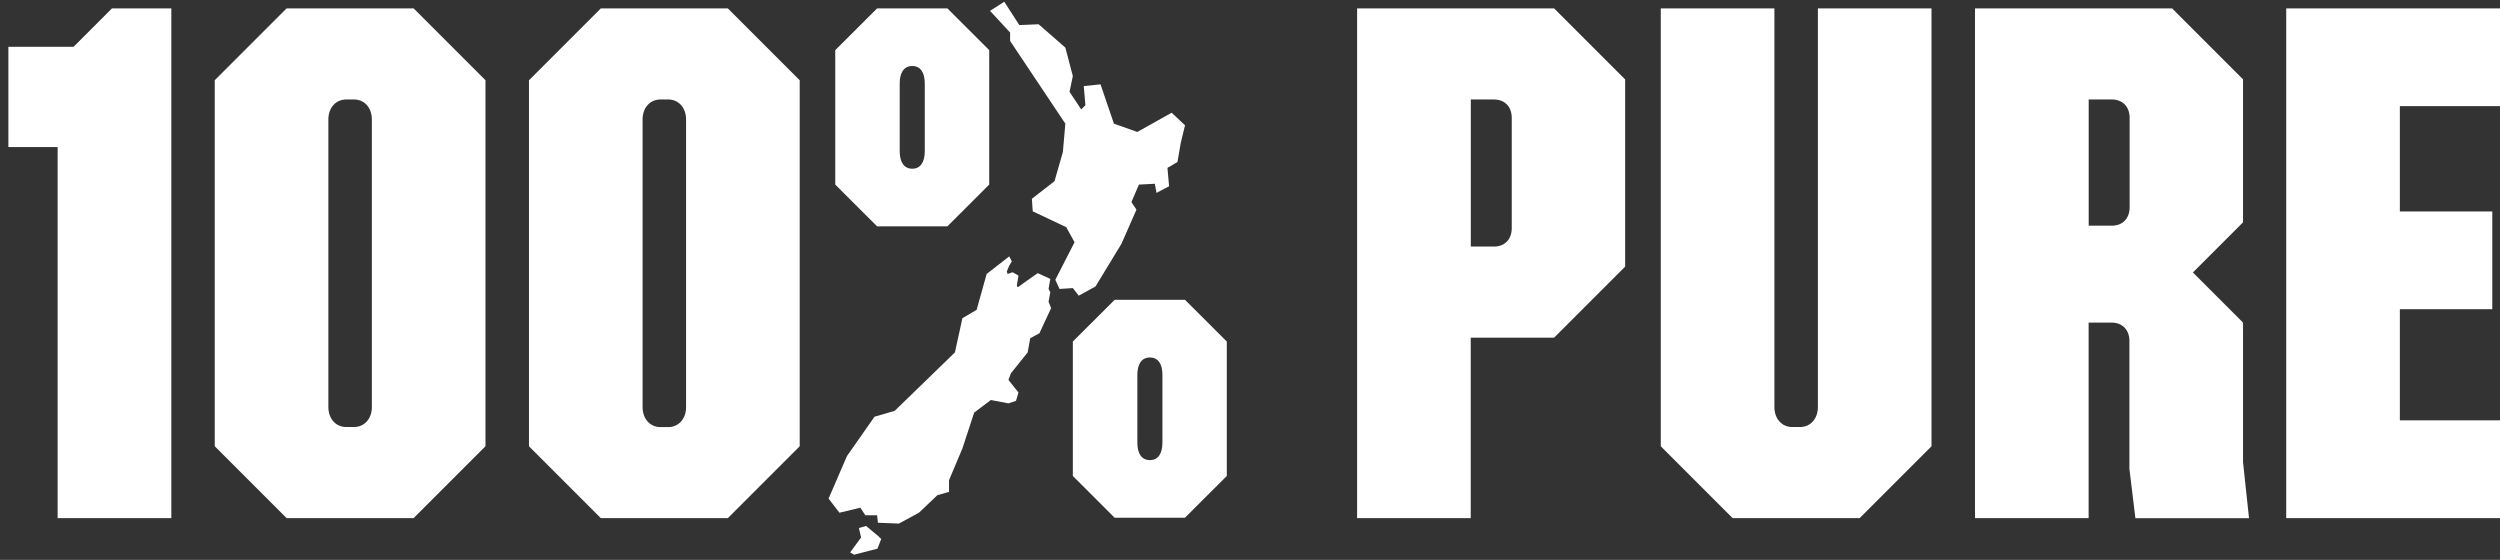 <svg version="1.1" x="0" y="0" xml:space="preserve" id="svg1533" width="334" height="74.8" xmlns="http://www.w3.org/2000/svg"><rect width="100%" height="100%" fill="#333333" stroke="none"/><style type="text/css" id="style1487">.st2{fill:#fff}</style><g id="Logo" transform="translate(-28 -28)"><g id="g1530"><g id="g1514"><path class="st2" id="polygon1500" d="M183.97 50.43l1.34-.79.44-2.56.57-2.34-1.79-1.68-4.59 2.57-3.12-1.11-1.79-5.25-2.24.23.22 2.56-.56.56-1.56-2.35.44-2.11-1-3.8-3.57-3.12-2.58.11-2.01-3.12-1.9 1.22 2.68 2.9v1.12l7.38 11.05-.33 3.79-1.12 3.9-3.02 2.34.11 1.68 4.48 2.12 1.11 2.01-2.57 5.02.56 1.22 1.78-.11.79 1.01 2.24-1.23 3.46-5.69 2.01-4.57-.67-1.01 1-2.34 2.13-.11.22 1.22 1.68-.89z"/><g id="g1504"><path class="st2" d="M148.2 39.16c0-1.45.56-2.34 1.68-2.34 1.11 0 1.67.89 1.67 2.34v9.04c0 1.45-.56 2.34-1.67 2.34-1.12 0-1.68-.9-1.68-2.34zm-8.61-4.46v17.96l5.59 5.58h9.39l5.59-5.58V34.7l-5.59-5.58h-9.39z" id="path1502"/></g><path class="st2" id="polygon1506" d="M140.15 96.5l2.79-.67.67 1.01h1.57l.11 1 2.8.11 2.68-1.45 2.46-2.34 1.56-.45v-1.56l1.79-4.24 1.57-4.79 2.23-1.68 2.35.45 1.01-.34.33-1.11-1.34-1.68.33-.89 2.24-2.79.34-1.89 1.23-.67 1.56-3.35-.34-.89.23-1.23-.23-.45.23-1.34-1.68-.77-2.68 1.89-.11-.22.22-1.34-.78-.45-.67.23-.11-.34.33-.78.34-.56-.34-.67-3.02 2.35-1.34 4.79-1.9 1.12-1 4.57-8.05 7.81-2.69.78-3.68 5.25-2.46 5.69z"/><g id="g1510"><path class="st2" d="M183.3 87.13c0 1.45-.56 2.34-1.67 2.34-1.12 0-1.68-.89-1.68-2.34V78.1c0-1.45.56-2.34 1.68-2.34 1.12 0 1.67.89 1.67 2.34zm8.6 4.46V73.63l-5.59-5.58h-9.39l-5.59 5.58v17.96l5.59 5.58h9.39z" id="path1508"/></g><path class="st2" id="polygon1512" d="M145.23 101.3l.5-1.29-.39-.38-1.63-1.36-.96.27.29 1.27-1.46 1.99.53.31z"/></g><path class="st2" id="polygon1516" d="M29.12 34.25v13.4h6.58v49.57h15.19v-68.1h-7.93l-5.13 5.13z"/><path class="st2" d="M66.29 29.12l-9.6 9.6v48.9l9.6 9.6h16.97l9.6-9.6v-48.9l-9.6-9.6zm11.39 53.26c0 1.6-1.03 2.67-2.37 2.67h-1.07c-1.34 0-2.37-1.07-2.37-2.67V43.96c0-1.6 1.03-2.67 2.37-2.67h1.07c1.34 0 2.37 1.07 2.37 2.67z" id="path1518"/><path class="st2" d="M125.24 97.22l9.6-9.6v-48.9l-9.6-9.6h-16.97l-9.6 9.6v48.9l9.6 9.6zm-11.39-53.26c0-1.6 1.03-2.67 2.37-2.67h1.07c1.34 0 2.37 1.07 2.37 2.67v38.43c0 1.6-1.03 2.67-2.37 2.67h-1.07c-1.34 0-2.37-1.07-2.37-2.67z" id="path1520"/><path class="st2" d="M209.31 29.12v68.1h15.18V73.11h11.14l9.49-9.49V38.61l-9.49-9.49zm20.66 29.35c0 1.6-1.03 2.47-2.37 2.47h-3.1V41.29h3.1c1.34 0 2.37.87 2.37 2.47z" id="path1522"/><path class="st2" d="M249.88 29.12v58.5l9.6 9.6h16.97l9.6-9.6v-58.5h-15.18v53.26c0 1.6-1.03 2.67-2.37 2.67h-1.07c-1.34 0-2.37-1.07-2.37-2.67V29.12z" id="path1524"/><path class="st2" d="M327.68 38.61l-9.49-9.49h-26.33v68.1h15.18V71.1h3.08c1.34 0 2.37.87 2.37 2.47v17.07l.8 6.59h15.18l-.8-7.48V71.1l-6.7-6.7 6.7-6.7V38.61zm-15.16 17.07c0 1.6-1.03 2.47-2.37 2.47h-3.1V41.29h3.1c1.34 0 2.37.87 2.37 2.47z" id="path1526"/><path class="st2" id="polygon1528" d="M362.09 97.22V84.16h-13.47V69.31h12.35V56.25h-12.35V42.18h13.47V29.12h-28.65v68.1z"/></g></g></svg>